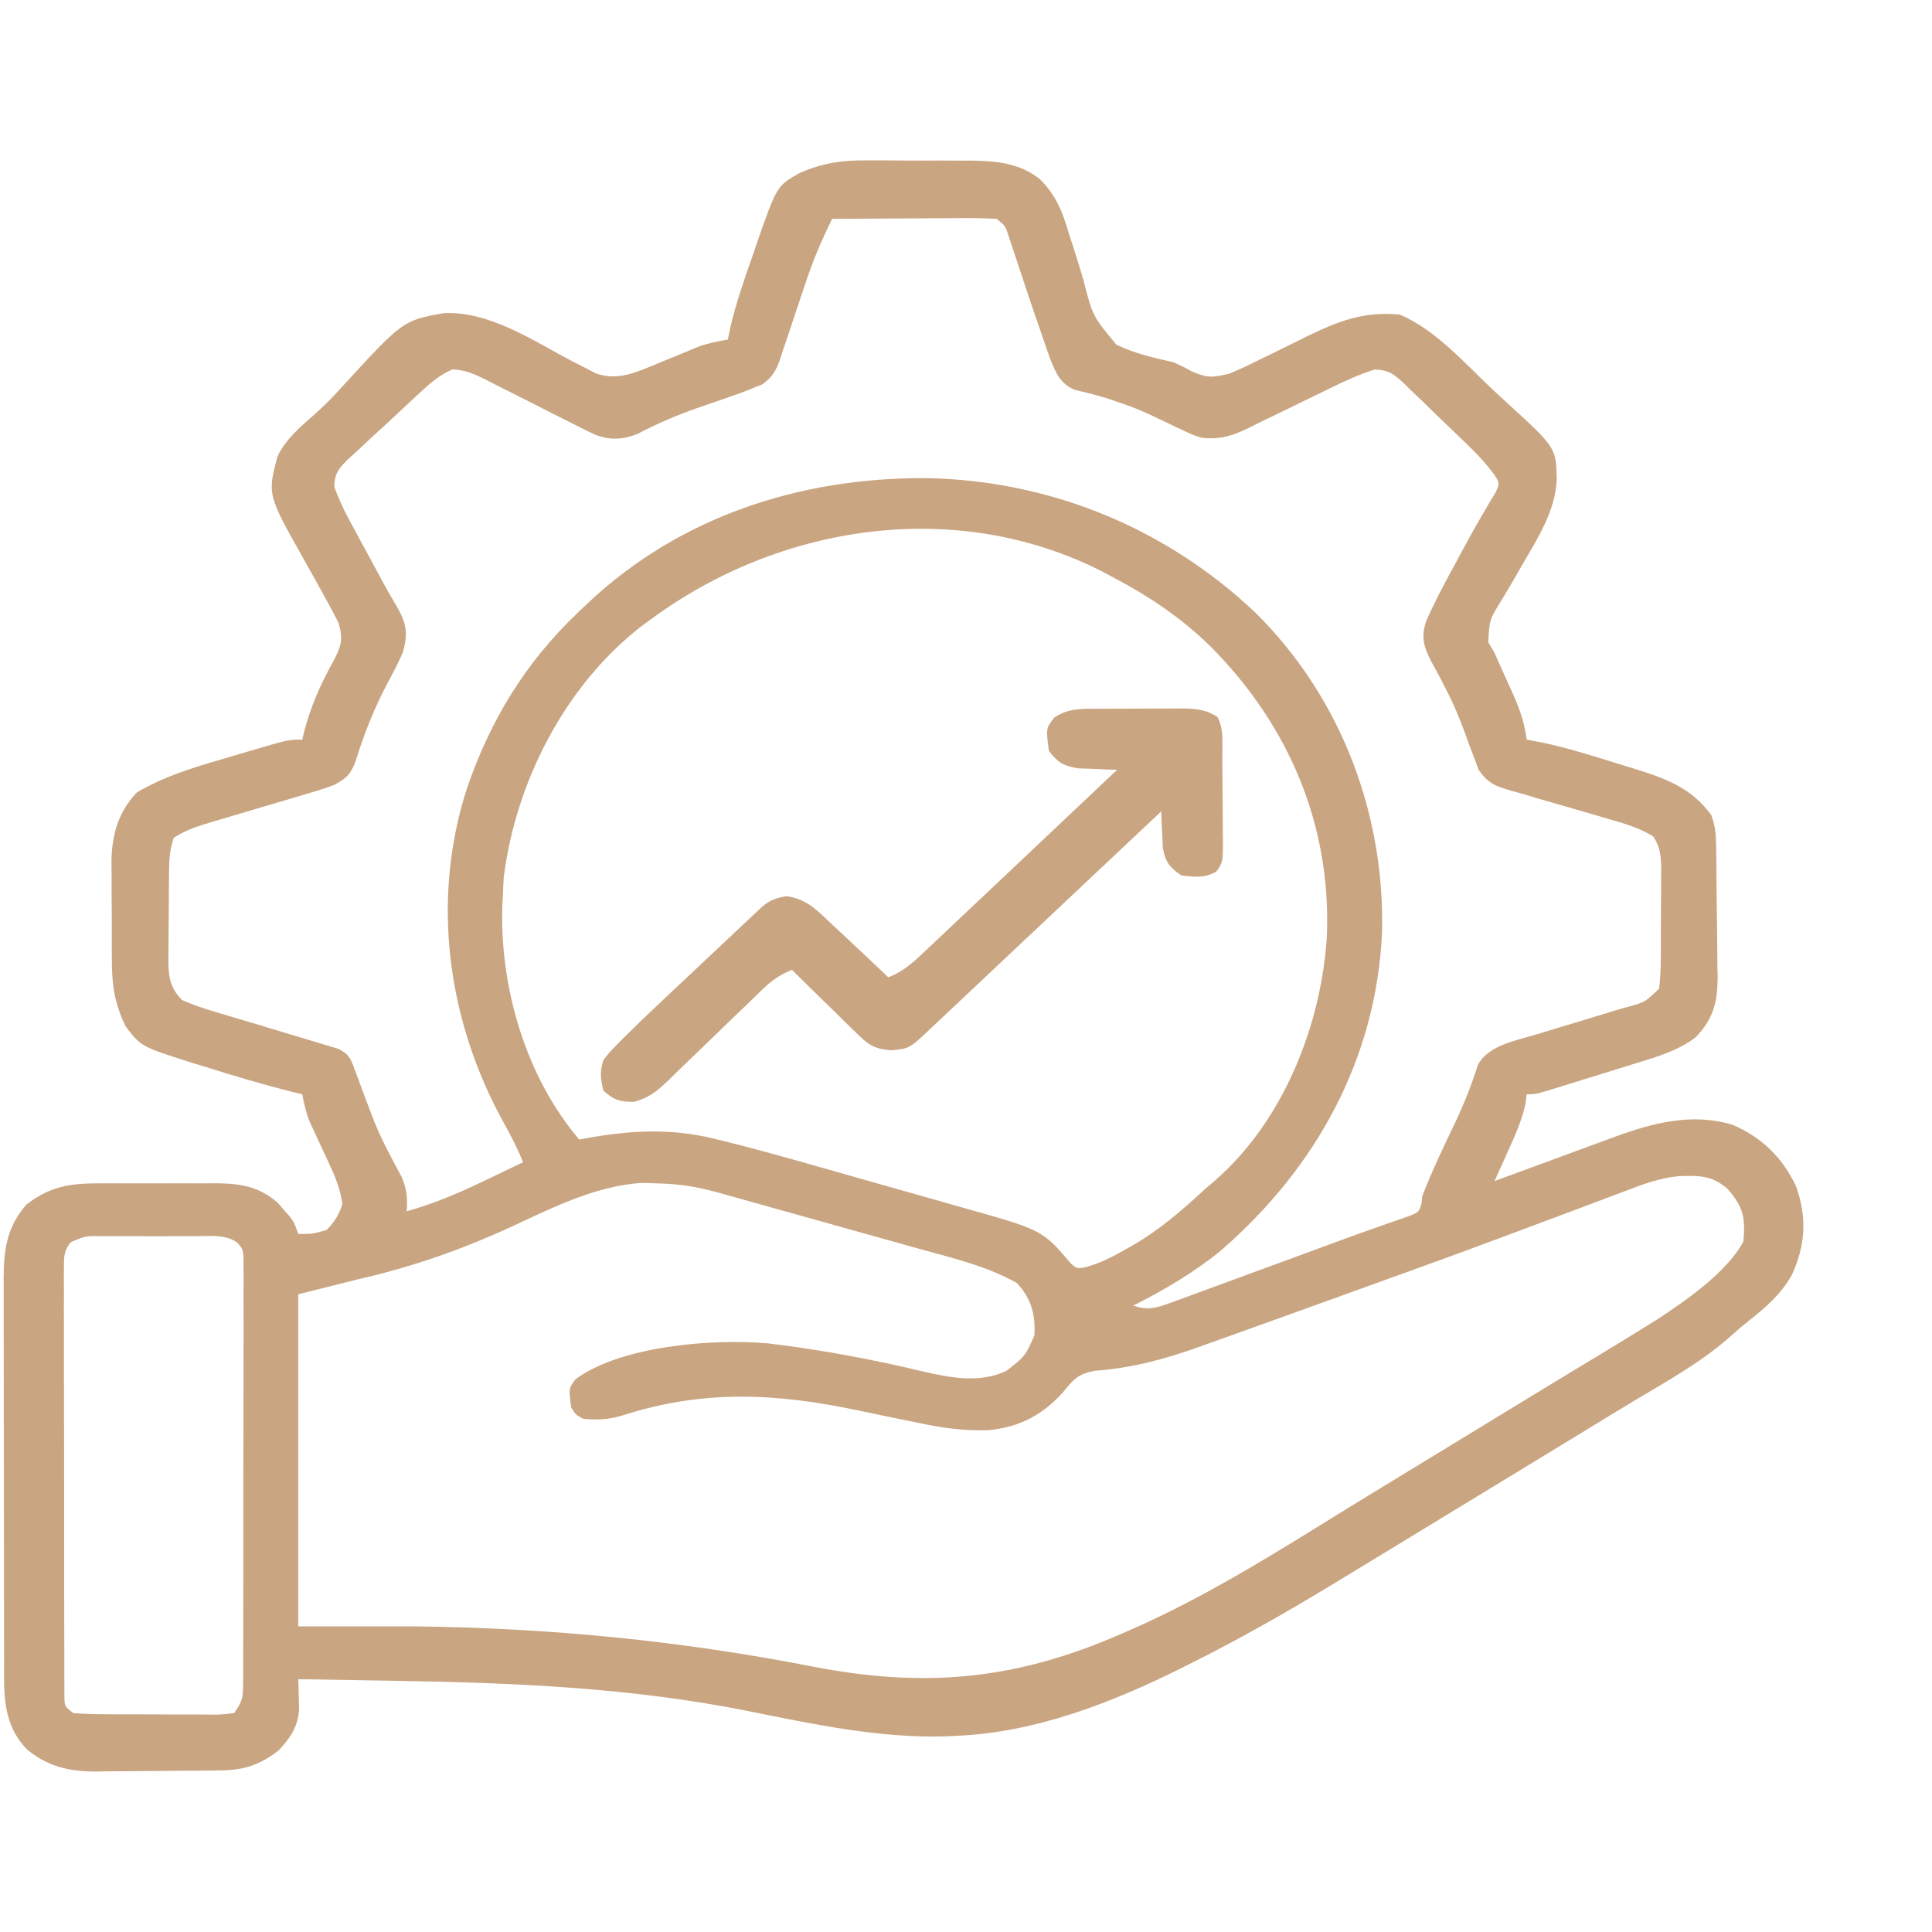 <svg width="50" height="50" viewBox="0 0 50 50" fill="none" xmlns="http://www.w3.org/2000/svg">
<path d="M22.471 4.151C22.615 4.151 22.615 4.151 22.762 4.15C22.963 4.151 23.165 4.152 23.366 4.154C23.672 4.156 23.978 4.156 24.284 4.154C24.481 4.155 24.677 4.156 24.874 4.157C25.01 4.156 25.01 4.156 25.148 4.156C25.803 4.165 26.394 4.226 26.91 4.634C27.323 5.048 27.497 5.472 27.652 6.012C27.703 6.172 27.755 6.332 27.808 6.492C27.887 6.74 27.964 6.988 28.036 7.239C28.278 8.182 28.278 8.182 28.892 8.92C29.363 9.15 29.855 9.258 30.367 9.375C30.636 9.497 30.636 9.497 30.847 9.613C31.261 9.793 31.387 9.77 31.821 9.668C32.065 9.565 32.296 9.46 32.531 9.341C32.667 9.275 32.802 9.209 32.938 9.143C33.149 9.04 33.36 8.936 33.57 8.831C34.461 8.389 35.191 8.036 36.23 8.142C37.182 8.55 37.939 9.439 38.677 10.126C38.778 10.22 38.88 10.314 38.982 10.407C40.274 11.586 40.274 11.586 40.288 12.421C40.248 13.227 39.8 13.924 39.397 14.616C39.312 14.765 39.312 14.765 39.224 14.918C39.108 15.119 38.989 15.319 38.869 15.518C38.547 16.038 38.547 16.038 38.515 16.618C38.569 16.709 38.622 16.8 38.678 16.895C38.738 17.027 38.796 17.161 38.854 17.294C38.951 17.51 39.049 17.726 39.148 17.942C39.327 18.342 39.456 18.705 39.509 19.141C39.634 19.164 39.759 19.187 39.888 19.212C40.562 19.353 41.212 19.558 41.866 19.763C42.053 19.82 42.053 19.82 42.243 19.878C43.104 20.146 43.755 20.371 44.288 21.094C44.386 21.371 44.407 21.55 44.412 21.838C44.414 21.975 44.414 21.975 44.417 22.114C44.422 22.533 44.426 22.951 44.428 23.369C44.43 23.589 44.433 23.809 44.437 24.029C44.442 24.347 44.445 24.665 44.446 24.983C44.449 25.08 44.451 25.178 44.453 25.279C44.451 25.919 44.346 26.377 43.872 26.855C43.422 27.192 42.873 27.355 42.331 27.519C42.257 27.543 42.182 27.566 42.105 27.59C41.949 27.638 41.793 27.687 41.637 27.735C41.397 27.808 41.158 27.883 40.918 27.957C40.766 28.005 40.614 28.052 40.462 28.099C40.39 28.121 40.318 28.144 40.244 28.166C39.741 28.32 39.741 28.32 39.509 28.32C39.499 28.399 39.49 28.478 39.48 28.559C39.387 28.991 39.219 29.369 39.035 29.773C38.984 29.888 38.984 29.888 38.931 30.005C38.847 30.192 38.763 30.379 38.678 30.566C38.842 30.506 38.842 30.506 39.01 30.444C39.418 30.293 39.827 30.143 40.236 29.993C40.412 29.928 40.589 29.863 40.765 29.798C41.02 29.704 41.274 29.611 41.529 29.517C41.607 29.488 41.685 29.46 41.765 29.43C42.759 29.067 43.774 28.79 44.833 29.108C45.608 29.435 46.135 29.973 46.479 30.696C46.77 31.5 46.729 32.233 46.366 33.008C46.086 33.5 45.688 33.846 45.236 34.2C45.096 34.311 44.959 34.427 44.827 34.547C44.068 35.233 43.166 35.731 42.282 36.258C41.834 36.527 41.389 36.8 40.944 37.073C40.088 37.596 39.231 38.117 38.374 38.638C38.082 38.816 37.789 38.994 37.497 39.172C37.349 39.262 37.202 39.351 37.054 39.441C36.688 39.663 36.323 39.886 35.958 40.109C35.515 40.38 35.071 40.649 34.626 40.918C34.547 40.966 34.468 41.014 34.387 41.063C33.21 41.776 32.019 42.449 30.782 43.066C30.711 43.102 30.64 43.138 30.566 43.175C28.782 44.061 26.801 44.839 24.757 44.922C24.62 44.929 24.62 44.929 24.481 44.937C22.758 44.987 21.061 44.624 19.387 44.287C16.363 43.679 13.341 43.549 10.258 43.5C10.01 43.495 9.763 43.491 9.516 43.487C8.917 43.477 8.318 43.467 7.719 43.457C7.721 43.529 7.724 43.602 7.727 43.677C7.729 43.773 7.731 43.868 7.733 43.967C7.735 44.062 7.738 44.156 7.74 44.254C7.706 44.694 7.509 44.99 7.199 45.312C6.713 45.676 6.328 45.81 5.716 45.818C5.63 45.819 5.543 45.821 5.454 45.822C5.314 45.823 5.314 45.823 5.172 45.824C5.075 45.825 4.979 45.826 4.879 45.826C4.675 45.828 4.47 45.829 4.266 45.83C4.058 45.831 3.85 45.833 3.642 45.836C3.34 45.84 3.039 45.841 2.737 45.842C2.645 45.844 2.553 45.846 2.458 45.847C1.776 45.845 1.225 45.71 0.703 45.279C0.057 44.616 0.104 43.827 0.106 42.982C0.106 42.867 0.105 42.752 0.105 42.633C0.103 42.319 0.103 42.005 0.104 41.691C0.104 41.428 0.103 41.166 0.103 40.903C0.101 40.282 0.101 39.662 0.102 39.042C0.103 38.403 0.101 37.765 0.099 37.126C0.097 36.577 0.097 36.027 0.097 35.477C0.097 35.15 0.097 34.822 0.096 34.495C0.094 34.129 0.095 33.764 0.096 33.398C0.095 33.291 0.095 33.183 0.094 33.072C0.099 32.337 0.174 31.757 0.687 31.171C1.337 30.673 1.863 30.62 2.674 30.625C2.777 30.625 2.881 30.625 2.988 30.624C3.207 30.624 3.425 30.625 3.644 30.626C3.978 30.627 4.311 30.626 4.645 30.624C4.858 30.624 5.071 30.625 5.284 30.625C5.383 30.625 5.483 30.624 5.585 30.623C6.225 30.63 6.696 30.701 7.185 31.125C7.235 31.182 7.285 31.24 7.336 31.299C7.387 31.356 7.438 31.414 7.49 31.473C7.615 31.641 7.615 31.641 7.719 31.934C8.069 31.939 8.069 31.939 8.446 31.836C8.653 31.633 8.784 31.424 8.862 31.152C8.808 30.82 8.712 30.534 8.569 30.228C8.533 30.148 8.496 30.068 8.458 29.985C8.42 29.903 8.382 29.821 8.342 29.736C8.266 29.573 8.19 29.409 8.115 29.245C8.081 29.173 8.048 29.101 8.013 29.027C7.92 28.793 7.868 28.566 7.823 28.32C7.756 28.304 7.69 28.288 7.621 28.271C6.839 28.076 6.07 27.85 5.303 27.606C5.127 27.553 5.127 27.553 4.947 27.498C3.647 27.084 3.647 27.084 3.252 26.562C2.959 25.966 2.892 25.469 2.895 24.817C2.894 24.727 2.894 24.637 2.893 24.544C2.893 24.355 2.893 24.166 2.894 23.977C2.894 23.689 2.891 23.401 2.888 23.114C2.888 22.929 2.888 22.744 2.888 22.559C2.887 22.432 2.887 22.432 2.885 22.302C2.893 21.625 3.051 21.021 3.543 20.508C4.224 20.107 4.956 19.876 5.72 19.656C5.942 19.592 6.163 19.526 6.384 19.459C7.459 19.141 7.459 19.141 7.823 19.141C7.837 19.08 7.851 19.02 7.865 18.957C8.037 18.294 8.292 17.713 8.628 17.111C8.836 16.722 8.887 16.528 8.758 16.113C8.648 15.892 8.531 15.675 8.41 15.459C8.34 15.332 8.27 15.204 8.2 15.077C8.09 14.878 7.979 14.68 7.867 14.482C6.921 12.802 6.921 12.802 7.18 11.816C7.397 11.351 7.795 11.031 8.182 10.687C8.404 10.487 8.605 10.285 8.803 10.065C10.428 8.291 10.428 8.291 11.485 8.105C12.661 8.043 13.811 8.825 14.796 9.342C14.906 9.398 15.016 9.454 15.129 9.511C15.228 9.562 15.326 9.614 15.427 9.666C15.929 9.838 16.345 9.687 16.816 9.491C16.901 9.456 16.985 9.422 17.073 9.386C17.159 9.35 17.246 9.314 17.335 9.277C17.508 9.206 17.681 9.134 17.855 9.064C17.931 9.032 18.007 9.001 18.085 8.968C18.333 8.88 18.575 8.832 18.835 8.789C18.872 8.613 18.872 8.613 18.911 8.433C19.06 7.802 19.275 7.193 19.491 6.58C19.53 6.464 19.569 6.347 19.61 6.228C20.107 4.812 20.107 4.812 20.693 4.478C21.3 4.212 21.806 4.143 22.471 4.151ZM21.536 5.664C21.267 6.209 21.035 6.75 20.848 7.323C20.8 7.466 20.752 7.609 20.703 7.751C20.629 7.972 20.555 8.193 20.482 8.415C20.411 8.631 20.338 8.847 20.264 9.063C20.243 9.129 20.222 9.195 20.2 9.264C20.093 9.572 20.007 9.744 19.731 9.945C19.478 10.05 19.227 10.152 18.967 10.241C18.829 10.289 18.829 10.289 18.688 10.338C18.498 10.403 18.308 10.469 18.118 10.534C17.548 10.732 17.017 10.956 16.486 11.236C16.11 11.376 15.806 11.398 15.423 11.258C15.203 11.159 14.99 11.051 14.776 10.94C14.615 10.86 14.454 10.779 14.292 10.698C14.04 10.571 13.789 10.442 13.537 10.314C13.293 10.19 13.048 10.068 12.803 9.945C12.728 9.906 12.653 9.867 12.575 9.827C12.284 9.682 12.041 9.573 11.709 9.56C11.339 9.72 11.075 9.967 10.791 10.234C10.729 10.291 10.667 10.348 10.604 10.406C10.474 10.527 10.344 10.648 10.216 10.77C10.018 10.955 9.817 11.138 9.616 11.321C9.49 11.438 9.365 11.556 9.239 11.674C9.179 11.729 9.118 11.783 9.056 11.839C8.79 12.095 8.654 12.235 8.651 12.601C8.764 12.907 8.892 13.187 9.049 13.476C9.137 13.639 9.137 13.639 9.227 13.806C9.288 13.919 9.35 14.032 9.413 14.148C9.474 14.26 9.534 14.372 9.597 14.487C9.685 14.651 9.685 14.651 9.776 14.819C9.833 14.924 9.89 15.03 9.949 15.139C10.045 15.315 10.144 15.489 10.248 15.66C10.521 16.117 10.571 16.389 10.42 16.895C10.305 17.163 10.17 17.418 10.03 17.676C9.677 18.347 9.414 19.01 9.194 19.729C9.05 20.065 8.978 20.127 8.654 20.312C8.368 20.42 8.077 20.505 7.783 20.591C7.699 20.616 7.615 20.641 7.529 20.667C7.261 20.747 6.993 20.826 6.725 20.904C6.457 20.984 6.189 21.063 5.921 21.143C5.754 21.193 5.587 21.242 5.421 21.291C5.077 21.393 4.8 21.49 4.498 21.68C4.372 22.034 4.375 22.362 4.373 22.732C4.373 22.806 4.372 22.88 4.371 22.957C4.37 23.114 4.37 23.271 4.369 23.428C4.368 23.668 4.365 23.907 4.362 24.147C4.361 24.3 4.361 24.453 4.36 24.606C4.359 24.677 4.358 24.748 4.356 24.822C4.358 25.258 4.391 25.551 4.706 25.879C4.988 26.001 5.242 26.092 5.536 26.176C5.658 26.213 5.658 26.213 5.783 26.251C6.042 26.33 6.303 26.407 6.563 26.483C6.822 26.561 7.082 26.64 7.341 26.718C7.502 26.767 7.663 26.815 7.825 26.863C8.032 26.924 8.239 26.987 8.446 27.051C8.545 27.08 8.644 27.109 8.746 27.139C9.028 27.277 9.071 27.383 9.172 27.662C9.205 27.747 9.237 27.831 9.27 27.918C9.302 28.009 9.335 28.099 9.368 28.192C9.439 28.379 9.51 28.566 9.581 28.752C9.617 28.845 9.652 28.937 9.689 29.032C9.888 29.523 10.14 29.988 10.394 30.456C10.531 30.778 10.55 31.004 10.524 31.348C11.241 31.148 11.892 30.869 12.556 30.548C12.651 30.503 12.746 30.458 12.844 30.411C13.075 30.3 13.306 30.19 13.537 30.078C13.397 29.727 13.226 29.398 13.041 29.066C11.573 26.413 11.152 23.299 12.082 20.41C12.684 18.647 13.599 17.134 14.991 15.82C15.078 15.738 15.165 15.655 15.255 15.57C17.603 13.38 20.671 12.363 23.946 12.373C27.208 12.427 30.202 13.688 32.496 15.861C34.732 18.077 35.843 21.109 35.767 24.139C35.617 27.367 34.096 30.202 31.582 32.376C30.9 32.932 30.123 33.389 29.328 33.789C29.698 33.913 29.901 33.86 30.262 33.728C30.365 33.691 30.468 33.653 30.574 33.615C30.741 33.553 30.741 33.553 30.911 33.49C31.084 33.426 31.084 33.426 31.261 33.362C31.632 33.227 32.003 33.09 32.373 32.953C32.618 32.863 32.863 32.774 33.109 32.684C33.579 32.512 34.048 32.339 34.518 32.165C34.898 32.024 35.279 31.886 35.663 31.753C35.737 31.727 35.811 31.701 35.887 31.674C36.075 31.607 36.262 31.543 36.45 31.478C36.719 31.372 36.719 31.372 36.789 31.149C36.799 31.054 36.799 31.054 36.808 30.957C37.063 30.292 37.377 29.648 37.683 29.002C37.907 28.528 38.093 28.05 38.25 27.552C38.527 27.055 39.21 26.934 39.744 26.776C39.911 26.725 40.078 26.674 40.246 26.623C40.508 26.543 40.77 26.464 41.033 26.386C41.287 26.309 41.541 26.231 41.795 26.154C41.874 26.13 41.953 26.107 42.033 26.083C42.571 25.941 42.571 25.941 42.937 25.586C42.97 25.303 42.983 25.042 42.982 24.759C42.983 24.678 42.983 24.597 42.984 24.514C42.985 24.342 42.985 24.171 42.984 24C42.983 23.738 42.986 23.476 42.989 23.214C42.989 23.048 42.989 22.881 42.989 22.715C42.991 22.597 42.991 22.597 42.992 22.477C42.988 22.154 42.969 21.923 42.784 21.646C42.412 21.417 42.029 21.308 41.606 21.189C41.424 21.135 41.242 21.081 41.06 21.027C40.774 20.944 40.488 20.861 40.202 20.78C39.925 20.701 39.648 20.619 39.372 20.536C39.286 20.512 39.201 20.489 39.112 20.465C38.69 20.337 38.515 20.28 38.265 19.92C38.23 19.824 38.195 19.728 38.158 19.629C38.12 19.532 38.083 19.434 38.044 19.334C38.007 19.23 37.969 19.126 37.931 19.018C37.779 18.602 37.616 18.208 37.41 17.813C37.37 17.736 37.331 17.66 37.291 17.581C37.213 17.432 37.133 17.284 37.05 17.137C36.848 16.745 36.769 16.494 36.91 16.071C36.975 15.921 37.046 15.772 37.12 15.625C37.157 15.548 37.195 15.471 37.234 15.392C37.358 15.148 37.488 14.907 37.62 14.667C37.665 14.582 37.711 14.496 37.758 14.409C37.957 14.036 38.16 13.666 38.376 13.302C38.435 13.2 38.494 13.099 38.554 12.994C38.607 12.909 38.659 12.823 38.712 12.735C38.812 12.497 38.812 12.497 38.666 12.278C38.437 11.966 38.175 11.697 37.893 11.427C37.838 11.373 37.782 11.319 37.725 11.264C37.607 11.151 37.489 11.039 37.371 10.926C37.191 10.754 37.013 10.58 36.836 10.406C36.721 10.296 36.606 10.187 36.491 10.078C36.438 10.025 36.386 9.973 36.331 9.919C36.078 9.683 35.936 9.572 35.573 9.564C35.173 9.692 34.811 9.855 34.438 10.041C34.282 10.116 34.126 10.191 33.97 10.267C33.726 10.386 33.482 10.505 33.239 10.624C33.003 10.74 32.766 10.854 32.529 10.968C32.421 11.022 32.421 11.022 32.31 11.078C31.888 11.28 31.579 11.384 31.094 11.328C30.868 11.257 30.868 11.257 30.66 11.156C30.581 11.12 30.503 11.083 30.422 11.046C30.339 11.006 30.257 10.966 30.172 10.925C29.425 10.572 29.425 10.572 28.64 10.305C28.528 10.273 28.528 10.273 28.413 10.24C28.211 10.184 28.007 10.134 27.803 10.085C27.425 9.914 27.332 9.655 27.182 9.298C27.098 9.064 27.017 8.829 26.938 8.594C26.897 8.476 26.856 8.358 26.814 8.237C26.648 7.755 26.488 7.271 26.329 6.787C26.289 6.67 26.25 6.553 26.21 6.432C26.175 6.327 26.14 6.221 26.105 6.112C26.02 5.848 26.02 5.848 25.796 5.664C25.475 5.647 25.164 5.641 24.843 5.645C24.749 5.645 24.655 5.646 24.558 5.646C24.256 5.647 23.954 5.649 23.653 5.652C23.449 5.653 23.244 5.654 23.04 5.655C22.539 5.657 22.037 5.66 21.536 5.664ZM16.861 16.016C16.787 16.07 16.712 16.124 16.635 16.18C14.597 17.744 13.343 20.274 13.037 22.699C13.028 22.847 13.021 22.996 13.017 23.145C13.009 23.27 13.009 23.27 13.001 23.398C12.925 25.501 13.581 27.833 14.991 29.492C15.064 29.478 15.137 29.464 15.213 29.45C16.33 29.252 17.36 29.197 18.468 29.466C18.54 29.484 18.612 29.501 18.686 29.519C19.458 29.709 20.223 29.922 20.987 30.139C21.137 30.181 21.286 30.224 21.436 30.266C21.745 30.354 22.054 30.442 22.364 30.53C22.758 30.642 23.152 30.754 23.547 30.865C23.854 30.951 24.161 31.039 24.468 31.126C24.613 31.168 24.759 31.209 24.904 31.25C26.977 31.832 26.977 31.832 27.718 32.703C27.871 32.836 27.871 32.836 28.097 32.794C28.475 32.693 28.793 32.526 29.127 32.336C29.195 32.298 29.263 32.259 29.333 32.219C30.035 31.808 30.612 31.306 31.198 30.762C31.273 30.698 31.349 30.634 31.427 30.568C33.242 28.996 34.215 26.459 34.341 24.187C34.444 21.381 33.38 18.801 31.35 16.752C30.589 16.001 29.769 15.45 28.808 14.941C28.709 14.888 28.61 14.835 28.507 14.78C24.707 12.861 20.169 13.584 16.861 16.016ZM42.11 30.806C42.013 30.842 41.916 30.878 41.817 30.915C41.499 31.033 41.183 31.154 40.866 31.274C40.642 31.358 40.418 31.442 40.194 31.525C39.722 31.701 39.252 31.877 38.781 32.053C37.703 32.457 36.619 32.847 35.536 33.237C35.202 33.358 34.868 33.479 34.534 33.6C33.907 33.827 33.28 34.052 32.652 34.277C32.541 34.318 32.429 34.358 32.313 34.399C31.976 34.521 31.637 34.641 31.299 34.762C31.197 34.799 31.095 34.835 30.99 34.873C30.122 35.181 29.261 35.411 28.331 35.475C27.895 35.564 27.79 35.688 27.523 36.017C26.999 36.605 26.409 36.932 25.588 37.012C24.94 37.035 24.375 36.955 23.745 36.819C23.548 36.779 23.352 36.739 23.155 36.699C22.851 36.636 22.546 36.573 22.242 36.508C20.093 36.054 18.213 35.954 16.108 36.632C15.752 36.74 15.466 36.752 15.095 36.719C14.894 36.609 14.894 36.609 14.783 36.426C14.717 35.926 14.717 35.926 14.899 35.69C16.078 34.828 18.445 34.64 19.874 34.766C21.224 34.928 22.557 35.174 23.875 35.491C24.601 35.658 25.353 35.804 26.042 35.48C26.532 35.099 26.532 35.099 26.77 34.563C26.8 34.022 26.696 33.614 26.315 33.203C25.545 32.77 24.681 32.566 23.826 32.329C23.666 32.284 23.505 32.239 23.344 32.194C22.923 32.075 22.501 31.958 22.08 31.841C21.736 31.745 21.391 31.648 21.047 31.552C20.336 31.352 19.625 31.153 18.913 30.955C18.787 30.92 18.662 30.885 18.532 30.849C18.017 30.709 17.577 30.64 17.036 30.627C16.904 30.623 16.771 30.618 16.635 30.613C15.451 30.674 14.295 31.255 13.251 31.74C11.956 32.337 10.68 32.786 9.277 33.105C8.763 33.234 8.249 33.363 7.719 33.496C7.719 36.332 7.719 39.168 7.719 42.09C8.713 42.09 9.707 42.09 10.732 42.09C14.239 42.133 17.604 42.461 21.037 43.131C23.959 43.7 26.315 43.469 29.016 42.285C29.087 42.254 29.158 42.224 29.231 42.192C31.219 41.323 33.044 40.168 34.87 39.037C35.261 38.796 35.655 38.556 36.048 38.318C36.683 37.932 37.317 37.546 37.951 37.158C38.597 36.763 39.244 36.368 39.892 35.974C39.963 35.931 40.035 35.887 40.108 35.843C40.477 35.618 40.847 35.394 41.218 35.171C41.654 34.908 42.089 34.643 42.522 34.375C42.627 34.31 42.731 34.245 42.839 34.178C43.607 33.679 44.692 32.932 45.119 32.129C45.172 31.532 45.127 31.237 44.703 30.762C44.294 30.415 43.982 30.423 43.449 30.438C42.968 30.487 42.555 30.633 42.11 30.806ZM1.827 32.15C1.65 32.38 1.654 32.524 1.654 32.807C1.654 32.906 1.653 33.006 1.652 33.108C1.653 33.218 1.654 33.327 1.655 33.439C1.654 33.554 1.654 33.669 1.653 33.788C1.653 34.103 1.653 34.418 1.655 34.734C1.656 35.063 1.655 35.393 1.655 35.723C1.655 36.277 1.656 36.83 1.658 37.384C1.66 38.025 1.661 38.665 1.66 39.306C1.66 39.922 1.66 40.538 1.661 41.154C1.662 41.416 1.662 41.678 1.662 41.941C1.662 42.306 1.663 42.672 1.665 43.038C1.664 43.148 1.664 43.257 1.664 43.37C1.665 43.469 1.665 43.568 1.666 43.67C1.666 43.757 1.667 43.844 1.667 43.933C1.673 44.162 1.673 44.162 1.901 44.336C2.212 44.357 2.512 44.366 2.823 44.365C2.914 44.366 3.006 44.366 3.1 44.367C3.294 44.367 3.487 44.367 3.681 44.367C3.978 44.367 4.274 44.369 4.571 44.371C4.759 44.371 4.947 44.371 5.135 44.371C5.268 44.373 5.268 44.373 5.405 44.374C5.681 44.376 5.681 44.376 6.057 44.336C6.282 44.019 6.29 43.931 6.291 43.565C6.293 43.417 6.293 43.417 6.294 43.266C6.293 43.158 6.293 43.05 6.293 42.939C6.293 42.825 6.294 42.711 6.294 42.593C6.296 42.216 6.296 41.839 6.296 41.461C6.296 41.266 6.296 41.07 6.297 40.875C6.298 40.26 6.298 39.645 6.297 39.03C6.296 38.396 6.298 37.761 6.3 37.127C6.302 36.582 6.302 36.037 6.302 35.493C6.302 35.167 6.302 34.842 6.304 34.517C6.305 34.154 6.304 33.791 6.303 33.429C6.304 33.321 6.305 33.212 6.305 33.101C6.304 32.953 6.304 32.953 6.303 32.802C6.303 32.674 6.303 32.674 6.303 32.542C6.281 32.319 6.281 32.319 6.131 32.15C5.818 31.941 5.44 31.99 5.07 31.992C4.94 31.992 4.94 31.992 4.808 31.991C4.625 31.991 4.442 31.992 4.26 31.993C3.98 31.995 3.7 31.993 3.42 31.991C3.243 31.991 3.065 31.992 2.888 31.992C2.804 31.992 2.72 31.991 2.634 31.991C2.206 31.987 2.206 31.987 1.827 32.15Z" fill="#C9A581"/>
<path d="M28.42 18.343C28.495 18.343 28.569 18.342 28.646 18.342C28.805 18.341 28.963 18.341 29.122 18.341C29.364 18.341 29.605 18.339 29.848 18.337C30.001 18.337 30.155 18.337 30.309 18.337C30.381 18.336 30.454 18.335 30.528 18.335C30.904 18.336 31.194 18.349 31.508 18.555C31.674 18.867 31.631 19.206 31.633 19.549C31.634 19.628 31.634 19.708 31.635 19.789C31.636 19.957 31.637 20.125 31.637 20.292C31.638 20.549 31.641 20.806 31.644 21.063C31.645 21.226 31.646 21.388 31.646 21.551C31.647 21.628 31.649 21.705 31.65 21.784C31.648 22.312 31.648 22.312 31.476 22.558C31.171 22.729 30.918 22.696 30.573 22.656C30.257 22.437 30.168 22.316 30.094 21.95C30.089 21.836 30.084 21.723 30.08 21.606C30.074 21.492 30.068 21.378 30.062 21.26C30.058 21.129 30.058 21.129 30.054 20.996C29.973 21.072 29.893 21.147 29.811 21.225C29.056 21.937 28.3 22.648 27.545 23.359C27.157 23.725 26.768 24.091 26.38 24.456C26.006 24.809 25.631 25.162 25.256 25.515C25.113 25.649 24.97 25.784 24.827 25.919C24.628 26.108 24.427 26.296 24.227 26.484C24.168 26.54 24.108 26.596 24.047 26.654C23.534 27.136 23.534 27.136 23.062 27.183C22.583 27.14 22.458 27.023 22.129 26.7C22.082 26.654 22.034 26.609 21.986 26.562C21.836 26.417 21.688 26.27 21.541 26.123C21.439 26.024 21.338 25.925 21.236 25.827C20.987 25.585 20.741 25.342 20.496 25.098C20.185 25.228 19.974 25.371 19.738 25.6C19.641 25.694 19.641 25.694 19.542 25.789C19.439 25.89 19.439 25.89 19.334 25.992C19.187 26.134 19.04 26.275 18.892 26.416C18.661 26.639 18.43 26.862 18.2 27.086C17.978 27.302 17.754 27.517 17.529 27.732C17.427 27.832 17.427 27.832 17.323 27.935C17.021 28.222 16.83 28.397 16.414 28.515C16.04 28.516 15.883 28.469 15.613 28.223C15.542 27.893 15.519 27.753 15.613 27.441C15.75 27.258 15.75 27.258 15.929 27.074C15.995 27.006 16.061 26.939 16.129 26.869C16.474 26.528 16.823 26.193 17.177 25.861C17.253 25.789 17.33 25.716 17.41 25.642C17.57 25.49 17.732 25.339 17.893 25.188C18.14 24.956 18.387 24.723 18.634 24.491C18.791 24.343 18.948 24.196 19.105 24.048C19.179 23.979 19.253 23.909 19.329 23.837C19.431 23.741 19.431 23.741 19.536 23.643C19.596 23.587 19.656 23.53 19.718 23.472C19.928 23.292 20.071 23.244 20.353 23.193C20.897 23.269 21.153 23.569 21.535 23.926C21.594 23.981 21.653 24.036 21.714 24.092C22.142 24.49 22.566 24.89 22.989 25.293C23.389 25.139 23.659 24.885 23.957 24.6C24.038 24.525 24.038 24.525 24.12 24.447C24.297 24.281 24.474 24.114 24.65 23.946C24.773 23.831 24.895 23.715 25.018 23.599C25.341 23.295 25.663 22.99 25.986 22.685C26.315 22.374 26.644 22.063 26.974 21.752C27.62 21.143 28.266 20.532 28.911 19.922C28.818 19.919 28.726 19.917 28.63 19.914C28.448 19.906 28.448 19.906 28.262 19.897C28.141 19.893 28.02 19.888 27.896 19.884C27.506 19.815 27.378 19.731 27.145 19.434C27.068 18.848 27.068 18.848 27.288 18.567C27.657 18.326 27.984 18.344 28.42 18.343Z" fill="#C9A581"/>
</svg>
